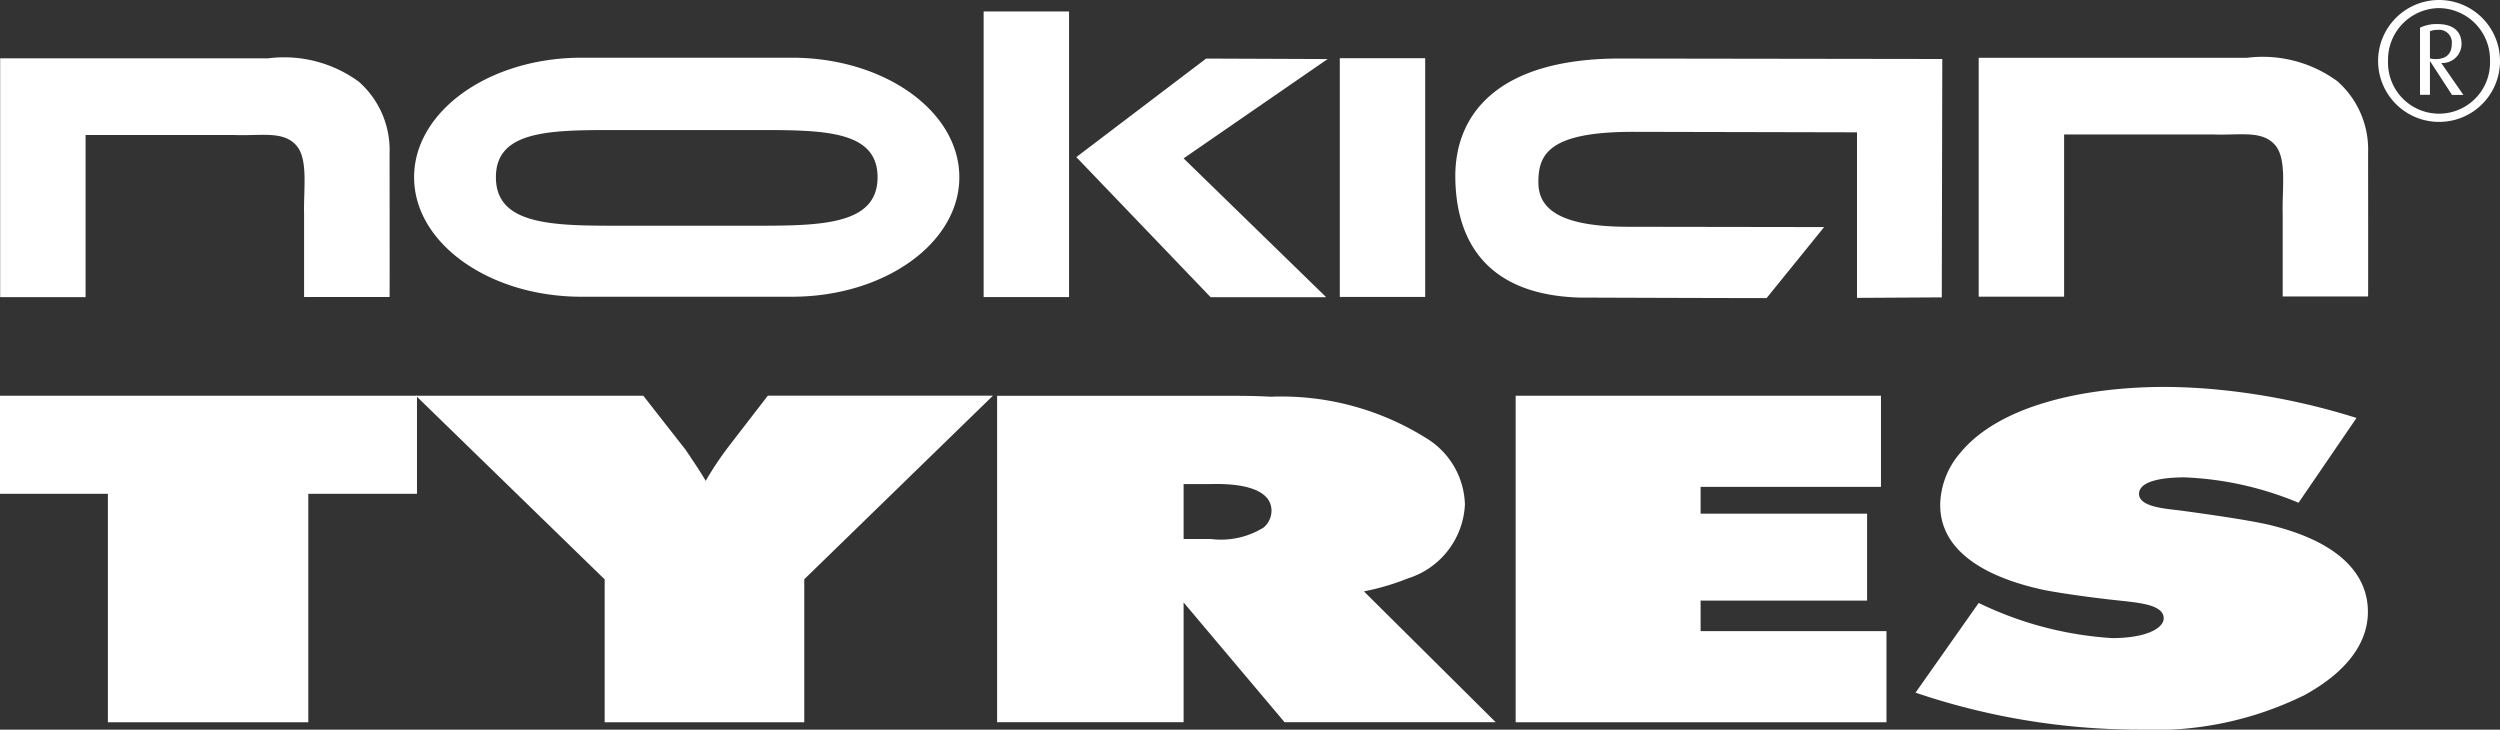 <svg xmlns="http://www.w3.org/2000/svg" width="75.513" height="22.039" viewBox="0 0 75.513 22.039"><rect x="0" y="0" width="75.513" height="22.039" fill="#333333" stroke="none"/><g transform="translate(0 0)"><path d="M12.595,34.565H0v2.962H3.259v6.9H9.312v-6.9h3.283V34.565" transform="translate(0 -22.611)" fill="#fff"/><path d="M12.573,11.957l5.7,5.546v4.316h6.029V17.5l5.7-5.546h-6.8L22.025,13.48a9.767,9.767,0,0,0-.7,1.048c-.186-.321-.4-.629-.605-.937l-1.28-1.635H12.573m17.554,0v9.862H35.76V18.2l3.05,3.618h6.378l-3.981-3.952a7.393,7.393,0,0,0,1.327-.392,2.46,2.46,0,0,0,1.723-2.235A2.421,2.421,0,0,0,43.187,13.3a8.237,8.237,0,0,0-4.8-1.314c-.49-.028-.978-.028-1.466-.028h-6.8Zm5.634,2.668h.792c.232,0,1.862-.084,1.862.81a.673.673,0,0,1-.234.5,2.441,2.441,0,0,1-1.605.349H35.76V14.625m35.42-2a20.484,20.484,0,0,0-4.167-.852q-.8-.078-1.607-.083c-2.49,0-5.028.572-6.193,2a2.455,2.455,0,0,0-.6,1.565c0,1.759,2.165,2.36,3.143,2.57.652.126,1.722.265,2.421.334.442.056,1.187.112,1.187.518,0,.306-.536.6-1.56.6a10.747,10.747,0,0,1-4.028-1.062l-1.908,2.71a21.085,21.085,0,0,0,6.751,1.117,10.215,10.215,0,0,0,5.005-1.047c1.7-.937,1.908-1.97,1.908-2.514,0-.671-.3-2-3.049-2.641-.7-.153-1.909-.321-2.631-.419-.465-.056-1.233-.111-1.233-.5,0-.307.442-.49,1.35-.5a9.918,9.918,0,0,1,3.468.768l1.747-2.556M45.79,11.957v9.862h11.2V19.067H51.376v-.922h5.029V15.519H51.376v-.811h5.448V11.957H45.79M2.594,4.085V8.978H.014V1.764h8.1a3.822,3.822,0,0,1,2.732.706,2.748,2.748,0,0,1,.93,2.157c0,.018.006,4.352,0,4.347H9.194v-2.5c-.02-.774.135-1.686-.248-2.093-.4-.433-1.057-.268-1.871-.3H2.594m37.884,4.89h2.579V1.761H40.478V8.975m8.855-4.99c-2.578,0-2.857.705-2.857,1.525,0,.751.556,1.343,2.731,1.343l5.9.009L53.37,9.006c.005.005-5.634-.014-5.655-.015-2.8-.085-3.743-1.707-3.748-3.669,0-1.839,1.245-3.523,4.887-3.551l9.822.014-.015,7.2L56.1,9V4c.006,0-6.741-.015-6.763-.015m13.019.085V8.964h-2.58V1.749h8.1a3.82,3.82,0,0,1,2.732.706,2.75,2.75,0,0,1,.93,2.157c0,.018.005,4.352,0,4.346h-2.58v-2.5c-.02-.774.135-1.686-.247-2.094-.405-.433-1.057-.268-1.872-.3H62.352M18.528,3.931c-1.955,0-3.54.029-3.54,1.425s1.585,1.465,3.54,1.465h4.447c1.956,0,3.541-.07,3.541-1.465S24.93,3.931,22.975,3.931H18.528Zm-.953-2.185h6.353c2.793,0,5.058,1.616,5.058,3.61s-2.265,3.61-5.058,3.61H17.575c-2.793,0-5.058-1.617-5.058-3.61s2.265-3.61,5.058-3.61M32.3,8.975h-2.58V.349H32.3V8.975m.222-4.229,3.918-2.974,3.67.015-4.35,3L40.067,8.98h-3.49l-4.06-4.234M73.634.906a.541.541,0,0,0-.228.042v.819a.682.682,0,0,0,.166.021c.326,0,.492-.161.492-.446A.383.383,0,0,0,73.634.906Zm.436,1.96L73.416,1.86h-.01V2.866h-.3V.839A1.152,1.152,0,0,1,73.639.73c.482,0,.721.233.721.6a.577.577,0,0,1-.612.576l.669.965h-.347ZM73.68.248a1.558,1.558,0,0,0-1.54,1.592,1.541,1.541,0,1,0,3.08,0A1.558,1.558,0,0,0,73.68.248Zm0,3.437a1.841,1.841,0,1,1,1.842-1.841A1.837,1.837,0,0,1,73.68,3.685" transform="translate(-0.009 -0.003)" fill="#fff"/></g></svg>